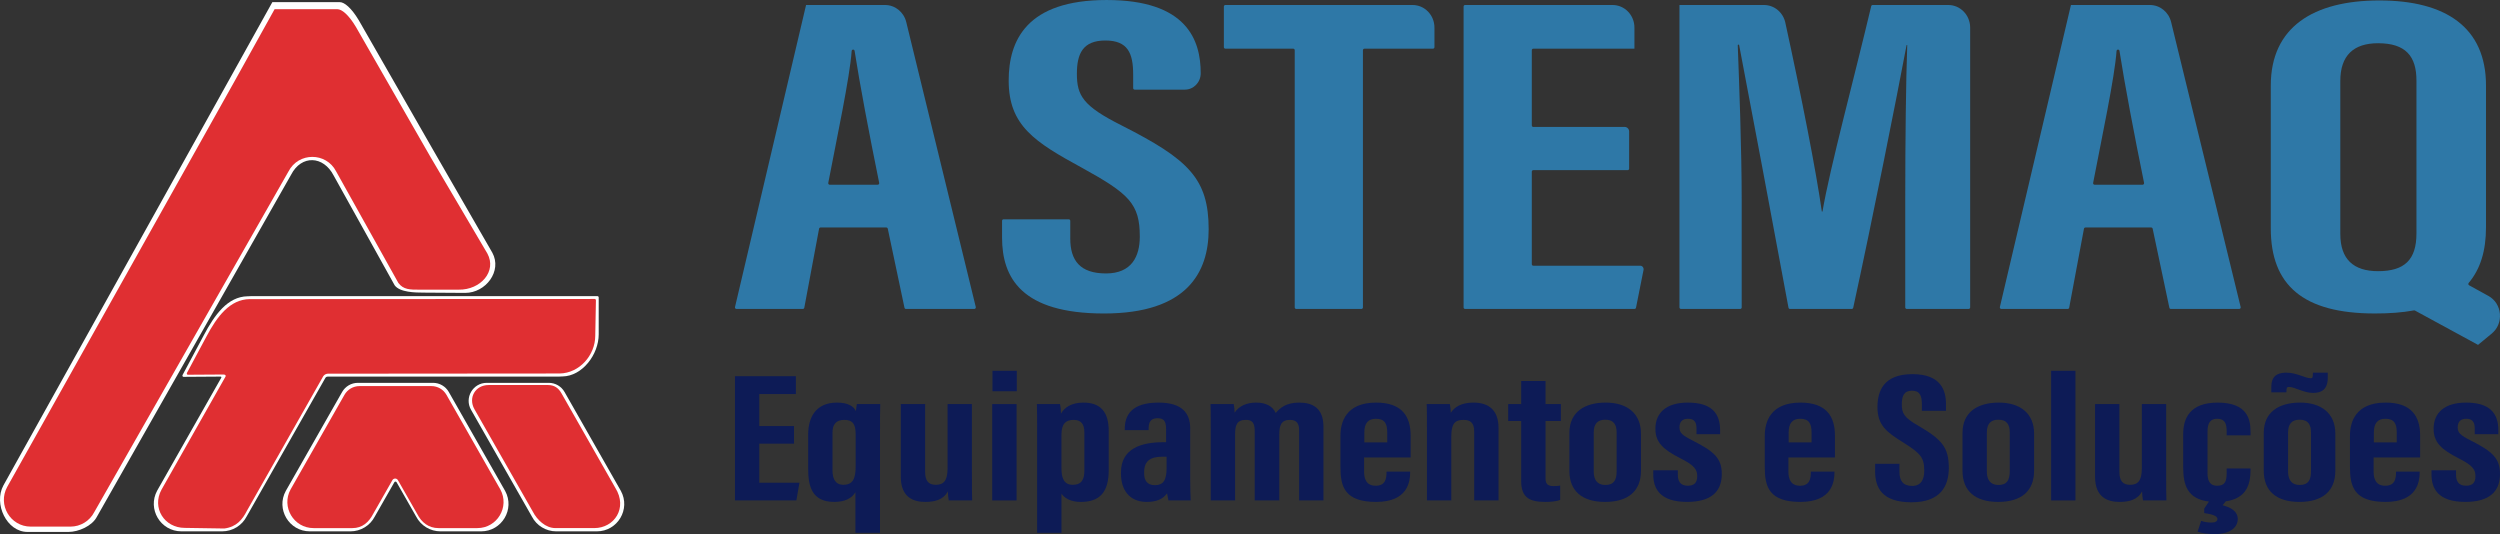 <svg width="220" height="47" viewBox="0 0 220 47" fill="none" xmlns="http://www.w3.org/2000/svg">
<rect x="0" y="0" width="220" height="47" fill="#333333" stroke="none"/>
<g clip-path="url(#clip0_2317_2775)">
<path d="M72.078 20.128L70.779 27.076C70.767 27.14 70.714 27.186 70.652 27.186H64.806C64.722 27.186 64.66 27.104 64.68 27.019L70.934 0.44H77.886C78.766 0.44 79.534 1.059 79.75 1.942L85.869 27.018C85.889 27.103 85.827 27.186 85.743 27.186H79.721C79.66 27.186 79.607 27.142 79.594 27.08L78.124 20.125C78.111 20.063 78.058 20.019 77.997 20.019H72.207C72.145 20.019 72.091 20.064 72.079 20.128H72.078ZM77.368 16.092C76.462 11.645 75.668 7.438 75.204 4.476C75.194 4.411 75.14 4.364 75.076 4.364C75.008 4.364 74.951 4.418 74.946 4.489C74.795 6.744 73.632 12.212 72.887 16.095C72.871 16.178 72.933 16.256 73.014 16.256H77.241C77.323 16.256 77.385 16.177 77.368 16.093L77.368 16.092Z" fill="#2E78A7"/>
<path d="M183.388 20.128L182.089 27.076C182.077 27.14 182.024 27.186 181.961 27.186H176.116C176.031 27.186 175.969 27.104 175.989 27.019L182.243 0.44H189.195C190.076 0.44 190.844 1.059 191.059 1.942L197.178 27.018C197.199 27.103 197.137 27.186 197.052 27.186H191.031C190.969 27.186 190.917 27.142 190.904 27.08L189.434 20.125C189.42 20.063 189.368 20.019 189.306 20.019H183.517C183.454 20.019 183.401 20.064 183.389 20.128H183.388ZM188.678 16.092C187.771 11.645 186.978 7.438 186.514 4.476C186.504 4.411 186.449 4.364 186.386 4.364C186.317 4.364 186.261 4.418 186.256 4.489C186.104 6.744 184.942 12.212 184.196 16.095C184.18 16.178 184.242 16.256 184.324 16.256H188.55C188.633 16.256 188.695 16.177 188.677 16.093L188.678 16.092Z" fill="#2E78A7"/>
<path d="M94.053 19.299C94.125 19.299 94.183 19.359 94.183 19.433V20.98C94.183 22.942 95.057 24.063 97.33 24.063C99.603 24.063 100.302 22.542 100.302 20.82C100.302 17.938 99.37 17.057 95.232 14.775C91.037 12.492 88.764 11.051 88.764 7.087C88.764 3.564 90.337 0.001 97.388 0.001C104.439 0.001 105.663 3.524 105.663 6.447C105.663 7.243 105.039 7.888 104.27 7.888H99.849C99.778 7.888 99.719 7.828 99.719 7.753V6.567C99.719 4.685 99.252 3.564 97.272 3.564C95.291 3.564 94.766 4.725 94.766 6.487C94.766 8.409 95.29 9.33 98.728 11.051C104.556 14.014 106.362 15.695 106.362 20.18C106.362 23.984 104.439 27.587 97.154 27.587C89.87 27.587 88.181 24.424 88.181 20.901V19.434C88.181 19.359 88.239 19.299 88.311 19.299H94.052L94.053 19.299Z" fill="#2E78A7"/>
<path d="M113.806 4.284H107.832C107.76 4.284 107.701 4.224 107.701 4.149V0.575C107.701 0.501 107.759 0.44 107.832 0.44H124.309C125.371 0.44 126.232 1.331 126.232 2.429V4.149C126.232 4.224 126.174 4.284 126.101 4.284H120.068C119.997 4.284 119.938 4.344 119.938 4.419V27.051C119.938 27.126 119.88 27.186 119.808 27.186H114.066C113.994 27.186 113.936 27.126 113.936 27.051V4.419C113.936 4.344 113.878 4.284 113.805 4.284H113.806Z" fill="#2E78A7"/>
<path d="M143.234 14.974H134.929C134.857 14.974 134.798 15.035 134.798 15.109V23.248C134.798 23.323 134.856 23.383 134.929 23.383H144.338C144.528 23.383 144.669 23.562 144.631 23.754L143.968 27.079C143.955 27.141 143.902 27.186 143.84 27.186H128.926C128.855 27.186 128.796 27.126 128.796 27.051V0.575C128.796 0.501 128.854 0.44 128.926 0.44H141.907C142.969 0.44 143.83 1.331 143.83 2.429V4.283H134.928C134.856 4.283 134.798 4.344 134.798 4.418V11.035C134.798 11.11 134.856 11.17 134.928 11.17H142.974C143.189 11.17 143.364 11.351 143.364 11.574V14.839C143.364 14.914 143.306 14.974 143.233 14.974L143.234 14.974Z" fill="#2E78A7"/>
<path d="M167.663 17.216C167.663 12.692 167.721 7.047 167.838 3.963H167.78C166.909 8.587 164.769 19.361 163.083 27.081C163.069 27.142 163.017 27.186 162.956 27.186C162.258 27.186 158.223 27.186 157.514 27.186C157.452 27.186 157.399 27.141 157.387 27.078C156.107 20.126 153.979 8.862 153.046 3.975C153.04 3.945 153.015 3.923 152.985 3.923C152.949 3.923 152.921 3.953 152.922 3.99C153.04 7.131 153.27 13.124 153.27 17.696V27.05C153.27 27.125 153.212 27.185 153.139 27.185H147.922C147.851 27.185 147.792 27.125 147.792 27.05V0.44H155.233C156.131 0.44 156.91 1.084 157.108 1.99C158.504 8.371 159.836 15.137 160.321 18.617H160.379C161.016 14.834 163.153 6.931 164.667 0.542C164.681 0.482 164.733 0.44 164.793 0.44H171.451C172.513 0.44 173.374 1.331 173.374 2.429V27.051C173.374 27.125 173.315 27.186 173.243 27.186H167.793C167.721 27.186 167.662 27.125 167.662 27.051V17.216H167.663Z" fill="#2E78A7"/>
<path d="M218.767 7.527V20.019C218.767 22.07 218.277 23.672 217.244 24.898C217.189 24.963 217.208 25.064 217.282 25.105L218.982 26.042C220.202 26.715 220.357 28.461 219.275 29.353L218.068 30.349L212.513 27.327C212.487 27.313 212.459 27.308 212.43 27.314C211.392 27.508 210.242 27.586 208.978 27.586C202.684 27.586 199.829 25.103 199.829 20.099V7.527C199.829 2.402 203.558 0.04 209.386 0.04C215.213 0.04 218.768 2.402 218.768 7.527H218.767ZM205.947 7.127V20.58C205.947 22.822 207.112 23.863 209.269 23.863C211.6 23.863 212.648 22.862 212.648 20.54V7.087C212.648 4.964 211.716 3.804 209.269 3.804C207.112 3.804 205.947 4.885 205.947 7.127Z" fill="#2E78A7"/>
<path d="M69.874 39.045H66.817V42.482H70.351L70.081 44.037H64.676V33.104H70.04V34.675H66.817V37.491H69.874V39.045Z" fill="#0D1B56"/>
<path d="M75.278 43.317C74.946 43.873 74.322 44.168 73.407 44.168C71.432 44.168 71.12 42.76 71.12 41.271V38.226C71.12 36.819 71.723 35.428 73.657 35.428C74.696 35.428 75.154 35.804 75.32 36.18C75.34 35.951 75.361 35.788 75.403 35.559H77.461C77.44 36.099 77.44 37.015 77.44 38.325V46.885H75.278V43.317H75.278ZM73.261 41.418C73.261 42.122 73.511 42.662 74.218 42.662C75.07 42.662 75.299 42.089 75.299 41.009V38.374C75.299 37.589 75.236 36.95 74.301 36.95C73.532 36.95 73.261 37.392 73.261 38.063V41.419V41.418Z" fill="#0D1B56"/>
<path d="M85.529 41.566C85.529 42.81 85.529 43.595 85.549 44.037H83.491C83.45 43.857 83.408 43.464 83.408 43.235C83.034 43.971 82.285 44.168 81.412 44.168C80.414 44.168 79.27 43.792 79.27 41.959V35.559H81.412V41.533C81.412 42.303 81.703 42.663 82.347 42.663C83.033 42.663 83.387 42.319 83.387 41.206V35.559H85.528V41.566H85.529Z" fill="#0D1B56"/>
<path d="M87.316 35.559H89.458V44.037H87.316V35.559ZM87.337 32.629H89.479V34.43H87.337V32.629Z" fill="#0D1B56"/>
<path d="M91.267 37.998C91.267 36.852 91.267 36.083 91.246 35.559H93.283C93.325 35.723 93.367 36.099 93.367 36.394C93.678 35.854 94.282 35.429 95.342 35.429C96.86 35.429 97.567 36.264 97.567 37.917V41.386C97.567 43.334 96.756 44.169 95.114 44.169C94.198 44.169 93.679 43.825 93.409 43.448V46.885H91.267V37.998H91.267ZM93.408 41.206C93.408 42.056 93.616 42.662 94.406 42.662C95.196 42.662 95.425 42.171 95.425 41.402V38.063C95.425 37.294 95.113 36.95 94.489 36.95C93.803 36.95 93.408 37.277 93.408 38.259V41.206Z" fill="#0D1B56"/>
<path d="M104.739 42.302C104.739 42.842 104.759 43.709 104.78 44.037H102.826C102.784 43.873 102.722 43.53 102.701 43.415C102.327 43.939 101.745 44.168 100.913 44.168C99.291 44.168 98.647 42.989 98.647 41.713V41.565C98.647 39.47 100.434 38.914 102.368 38.914H102.617V37.834C102.617 37.179 102.513 36.803 101.869 36.803C101.225 36.803 101.079 37.195 101.079 37.719V37.85H98.979V37.752C98.979 36.525 99.582 35.428 101.952 35.428C104.01 35.428 104.738 36.345 104.738 37.703V42.303L104.739 42.302ZM102.66 40.191H102.306C101.329 40.191 100.685 40.485 100.685 41.549V41.68C100.685 42.27 100.955 42.695 101.62 42.695C102.348 42.695 102.66 42.303 102.66 41.173V40.191V40.191Z" fill="#0D1B56"/>
<path d="M106.547 38.014C106.547 36.328 106.547 35.952 106.526 35.559H108.564C108.626 35.821 108.626 36.017 108.647 36.312C109.021 35.739 109.686 35.428 110.539 35.428C111.392 35.428 111.994 35.739 112.264 36.345C112.639 35.886 113.2 35.428 114.323 35.428C115.508 35.428 116.464 35.903 116.464 37.556V44.037H114.323V37.867C114.323 37.277 114.115 36.95 113.512 36.95C112.763 36.95 112.576 37.408 112.576 38.243V44.037H110.414V37.899C110.414 37.13 110.123 36.949 109.624 36.949C108.855 36.949 108.689 37.408 108.689 38.21V44.037H106.547V38.014V38.014Z" fill="#0D1B56"/>
<path d="M120.04 40.257V41.501C120.04 42.155 120.248 42.745 121.059 42.745C121.911 42.745 122.015 42.139 122.015 41.533V41.501H124.094V41.533C124.094 42.417 123.865 44.168 121.1 44.168C118.334 44.168 117.96 42.826 117.96 41.124V38.342C117.96 37.179 118.418 35.428 121.1 35.428C123.387 35.428 124.135 36.656 124.135 38.325V40.257H120.039H120.04ZM122.077 38.931V38.063C122.077 37.278 121.849 36.852 121.079 36.852C120.393 36.852 120.061 37.245 120.061 38.063V38.931H122.078H122.077Z" fill="#0D1B56"/>
<path d="M125.571 38.178C125.571 36.459 125.571 35.952 125.55 35.559H127.587C127.629 35.755 127.67 36.099 127.67 36.328C127.982 35.837 128.565 35.428 129.667 35.428C130.976 35.428 131.87 36.066 131.87 37.653V44.037H129.729V37.981C129.729 37.212 129.396 36.949 128.794 36.949C128.045 36.949 127.713 37.26 127.713 38.423V44.037H125.571V38.177L125.571 38.178Z" fill="#0D1B56"/>
<path d="M132.722 35.559H133.865V33.529H136.007V35.559H137.358V37.049H136.007V42.057C136.007 42.45 136.069 42.777 136.713 42.777C136.9 42.777 137.192 42.761 137.295 42.728V43.989C136.942 44.136 136.402 44.168 135.986 44.168C134.655 44.168 133.865 43.825 133.865 42.351V37.048H132.722V35.559V35.559Z" fill="#0D1B56"/>
<path d="M144.406 38.161V41.418C144.406 43.235 143.263 44.168 141.246 44.168C139.23 44.168 138.106 43.218 138.106 41.434V38.095C138.106 36.262 139.437 35.428 141.308 35.428C143.179 35.428 144.406 36.377 144.406 38.161ZM140.248 38.063V41.5C140.248 42.171 140.518 42.678 141.266 42.678C142.015 42.678 142.264 42.253 142.264 41.467V38.062C142.264 37.408 142.036 36.933 141.266 36.933C140.56 36.933 140.248 37.325 140.248 38.062V38.063Z" fill="#0D1B56"/>
<path d="M147.65 41.386V41.779C147.65 42.302 147.837 42.744 148.523 42.744C149.105 42.744 149.355 42.465 149.355 41.909C149.355 41.352 149.167 40.976 147.858 40.321C146.382 39.568 145.675 38.946 145.675 37.735C145.675 36.311 146.652 35.428 148.523 35.428C150.56 35.428 151.371 36.311 151.371 37.866V38.21H149.292V37.686C149.292 37.097 149.043 36.851 148.544 36.851C148.003 36.851 147.795 37.162 147.795 37.604C147.795 38.079 148.003 38.292 148.98 38.782C150.852 39.732 151.517 40.337 151.517 41.712C151.517 43.333 150.498 44.167 148.46 44.167C146.049 44.167 145.487 42.972 145.487 41.761V41.385H147.65V41.386Z" fill="#0D1B56"/>
<path d="M157.38 40.257V41.501C157.38 42.155 157.587 42.745 158.398 42.745C159.251 42.745 159.355 42.139 159.355 41.533V41.501H161.434V41.533C161.434 42.417 161.205 44.168 158.44 44.168C155.674 44.168 155.3 42.826 155.3 41.124V38.342C155.3 37.179 155.757 35.428 158.44 35.428C160.727 35.428 161.475 36.656 161.475 38.325V40.257H157.379H157.38ZM159.417 38.931V38.063C159.417 37.278 159.189 36.852 158.419 36.852C157.733 36.852 157.401 37.245 157.401 38.063V38.931H159.418H159.417Z" fill="#0D1B56"/>
<path d="M167.151 40.813V41.501C167.151 42.303 167.462 42.761 168.273 42.761C169.084 42.761 169.334 42.139 169.334 41.435C169.334 40.257 169.001 39.897 167.525 38.964C166.028 38.031 165.217 37.442 165.217 35.821C165.217 34.381 165.778 32.924 168.294 32.924C170.81 32.924 171.247 34.364 171.247 35.559V36.148H169.126V35.608C169.126 34.839 168.959 34.381 168.253 34.381C167.546 34.381 167.359 34.856 167.359 35.575C167.359 36.361 167.546 36.738 168.773 37.441C170.851 38.652 171.496 39.34 171.496 41.173C171.496 42.728 170.81 44.201 168.211 44.201C165.613 44.201 165.01 42.908 165.01 41.468V40.813H167.151H167.151Z" fill="#0D1B56"/>
<path d="M179.001 38.161V41.418C179.001 43.235 177.857 44.168 175.841 44.168C173.824 44.168 172.701 43.218 172.701 41.434V38.095C172.701 36.262 174.032 35.428 175.903 35.428C177.774 35.428 179.001 36.377 179.001 38.161ZM174.843 38.063V41.5C174.843 42.171 175.113 42.678 175.861 42.678C176.61 42.678 176.859 42.253 176.859 41.467V38.062C176.859 37.408 176.631 36.933 175.861 36.933C175.154 36.933 174.843 37.325 174.843 38.062V38.063Z" fill="#0D1B56"/>
<path d="M180.498 44.037V32.629H182.639V44.037H180.498Z" fill="#0D1B56"/>
<path d="M190.623 41.566C190.623 42.81 190.623 43.595 190.644 44.037H188.586C188.544 43.857 188.503 43.464 188.503 43.235C188.129 43.971 187.38 44.168 186.507 44.168C185.509 44.168 184.365 43.792 184.365 41.959V35.559H186.507V41.533C186.507 42.303 186.798 42.663 187.442 42.663C188.128 42.663 188.481 42.319 188.481 41.206V35.559H190.623V41.566H190.623Z" fill="#0D1B56"/>
<path d="M198.046 41.222V41.337C198.046 42.695 197.651 43.857 195.863 44.119L195.592 44.463C196.195 44.627 196.923 44.921 196.923 45.69C196.923 46.378 196.279 46.999 194.927 46.999C194.324 46.999 193.804 46.934 193.388 46.787L193.7 45.837C193.97 45.935 194.344 45.985 194.615 45.985C194.948 45.985 195.135 45.87 195.135 45.674C195.135 45.395 194.657 45.248 193.971 45.15V44.758L194.386 44.136C192.494 43.907 192.12 42.696 192.12 41.108V38.211C192.12 36.819 192.702 35.429 195.156 35.429C197.796 35.429 198.046 36.935 198.046 37.982V38.309H195.946V37.949C195.946 37.294 195.8 36.852 195.114 36.852C194.491 36.852 194.262 37.245 194.262 37.965V41.632C194.262 42.221 194.407 42.745 195.114 42.745C195.821 42.745 195.946 42.319 195.946 41.632V41.222H198.046V41.222Z" fill="#0D1B56"/>
<path d="M205.51 38.161V41.418C205.51 43.235 204.366 44.168 202.35 44.168C200.333 44.168 199.21 43.218 199.21 41.434V38.095C199.21 36.262 200.54 35.428 202.412 35.428C204.283 35.428 205.51 36.377 205.51 38.161ZM199.875 34.527V34.036C199.875 33.169 200.333 32.792 201.185 32.792C202.12 32.792 202.848 33.283 203.326 33.283C203.472 33.283 203.534 33.267 203.534 32.874V32.793H204.843V33.251C204.843 34.282 204.282 34.577 203.554 34.577C202.722 34.577 201.953 34.053 201.434 34.053C201.288 34.053 201.205 34.086 201.205 34.413V34.528H199.875L199.875 34.527ZM201.351 38.062V41.499C201.351 42.17 201.621 42.678 202.37 42.678C203.118 42.678 203.368 42.252 203.368 41.467V38.062C203.368 37.407 203.139 36.932 202.37 36.932C201.663 36.932 201.351 37.325 201.351 38.062V38.062Z" fill="#0D1B56"/>
<path d="M208.877 40.257V41.501C208.877 42.155 209.085 42.745 209.896 42.745C210.748 42.745 210.852 42.139 210.852 41.533V41.501H212.931V41.533C212.931 42.417 212.702 44.168 209.937 44.168C207.171 44.168 206.797 42.826 206.797 41.124V38.342C206.797 37.179 207.254 35.428 209.937 35.428C212.224 35.428 212.972 36.656 212.972 38.325V40.257H208.876H208.877ZM210.914 38.931V38.063C210.914 37.278 210.686 36.852 209.916 36.852C209.23 36.852 208.898 37.245 208.898 38.063V38.931H210.915H210.914Z" fill="#0D1B56"/>
<path d="M216.133 41.386V41.779C216.133 42.302 216.32 42.744 217.006 42.744C217.588 42.744 217.838 42.465 217.838 41.909C217.838 41.352 217.651 40.976 216.341 40.321C214.865 39.568 214.158 38.946 214.158 37.735C214.158 36.311 215.135 35.428 217.006 35.428C219.044 35.428 219.855 36.311 219.855 37.866V38.21H217.776V37.686C217.776 37.097 217.526 36.851 217.027 36.851C216.487 36.851 216.279 37.162 216.279 37.604C216.279 38.079 216.486 38.292 217.464 38.782C219.335 39.732 220 40.337 220 41.712C220 43.333 218.982 44.167 216.944 44.167C214.532 44.167 213.971 42.972 213.971 41.761V41.385H216.133V41.386Z" fill="#0D1B56"/>
<path d="M22.083 26.061C21.994 26.061 21.905 26.066 21.817 26.073H21.787C20.029 26.101 18.882 27.709 17.929 29.51L16.065 33C16.03 33.065 16.065 33.15 16.136 33.162C16.142 33.163 16.149 33.163 16.155 33.163L19.419 33.141C19.467 33.141 19.498 33.192 19.474 33.234L13.832 43.173C12.952 44.788 14.121 46.758 15.96 46.758H19.554C20.462 46.758 21.294 46.25 21.71 45.442L28.628 33.265C28.647 33.23 28.702 33.142 28.849 33.14H49.201C49.291 33.14 49.379 33.135 49.468 33.128H49.498C51.256 33.1 52.686 31.187 52.686 29.427V26.172C52.686 26.11 52.636 26.061 52.575 26.061H22.083V26.061Z" fill="white"/>
<path d="M52.331 26.31C52.392 26.31 52.441 26.359 52.441 26.42L52.383 29.537C52.383 31.269 50.982 32.839 49.252 32.867L28.978 32.884C28.829 32.881 28.542 32.864 28.372 33.236L21.741 44.926C21.332 45.723 20.817 46.37 19.738 46.508L16.263 46.454C14.452 46.454 13.346 44.68 14.213 43.089L19.846 33.142C19.908 32.994 19.754 32.956 19.669 32.957L16.521 32.977C16.451 32.965 16.417 32.881 16.451 32.818L18.166 29.616C19.104 27.843 20.236 26.348 21.967 26.322L52.332 26.309L52.331 26.31Z" fill="#E02F32"/>
<path d="M42.833 33.69C41.613 33.69 40.847 35.004 41.451 36.062L46.803 45.452C47.216 46.254 48.043 46.759 48.947 46.759H52.521C54.35 46.759 55.513 44.804 54.638 43.201L49.679 34.493C49.396 33.997 48.868 33.69 48.296 33.69H42.833Z" fill="white"/>
<path d="M42.993 33.883C41.827 33.883 41.178 35.006 41.755 36.018L46.873 44.997C47.268 45.764 48.016 46.472 48.88 46.472H52.297C54.047 46.472 55.263 44.712 54.146 42.929L49.404 34.602C49.134 34.127 48.764 33.882 48.217 33.882H42.993V33.883Z" fill="#E02F32"/>
<path d="M44.452 43.201L39.493 34.493C39.21 33.997 38.682 33.69 38.11 33.69H31.49C30.918 33.69 30.391 33.997 30.108 34.493L25.149 43.201C24.273 44.804 25.436 46.759 27.266 46.759H30.84C31.744 46.759 32.571 46.254 32.984 45.452L34.704 42.436C34.746 42.361 34.855 42.361 34.898 42.436L36.617 45.452C37.03 46.254 37.858 46.759 38.761 46.759H42.335C44.165 46.759 45.328 44.804 44.452 43.201H44.452Z" fill="white"/>
<path d="M44.029 43.07L39.287 34.743C39.017 34.269 38.512 33.976 37.965 33.976H31.635C31.088 33.976 30.584 34.269 30.314 34.743L25.572 43.07C24.734 44.604 25.846 46.473 27.596 46.473H31.013C31.877 46.473 32.455 45.969 32.85 45.202L34.53 42.255C34.638 42.065 34.911 42.065 35.019 42.255L36.709 45.22C37.104 45.987 37.724 46.473 38.588 46.473H42.006C43.755 46.473 44.867 44.604 44.03 43.071L44.029 43.07Z" fill="#E02F32"/>
<path d="M29.361 15.445C28.458 13.692 26.52 13.62 25.619 15.373L8.528 45.473C8.112 46.281 6.924 46.811 6.016 46.811H2.422C0.583 46.811 -0.58 44.331 0.3 42.715L23.967 0.189H29.906C30.295 0.189 30.906 0.672 31.57 1.777L38.322 13.553L43.327 22.24C44.202 23.844 42.763 25.775 40.933 25.775L37.321 25.751C36.527 25.751 35.19 25.73 34.731 25.109L29.361 15.445H29.361Z" fill="white"/>
<path d="M35.056 24.898C35.502 25.501 36.11 25.49 36.883 25.49H40.362C42.3 25.52 43.74 23.87 42.888 22.309L37.886 13.819L31.313 2.358C30.668 1.281 30.073 0.811 29.695 0.811H24.164L20.7 7.043L0.632 42.852C-0.225 44.425 0.913 46.342 2.703 46.342H6.2C7.084 46.342 7.894 45.847 8.298 45.06L25.387 15.088C26.263 13.381 28.702 13.379 29.581 15.085L35.056 24.898V24.898Z" fill="#E02F32"/>
</g>
<defs>
<clipPath id="clip0_2317_2775">
<rect width="220" height="47" fill="white"/>
</clipPath>
</defs>
</svg>
